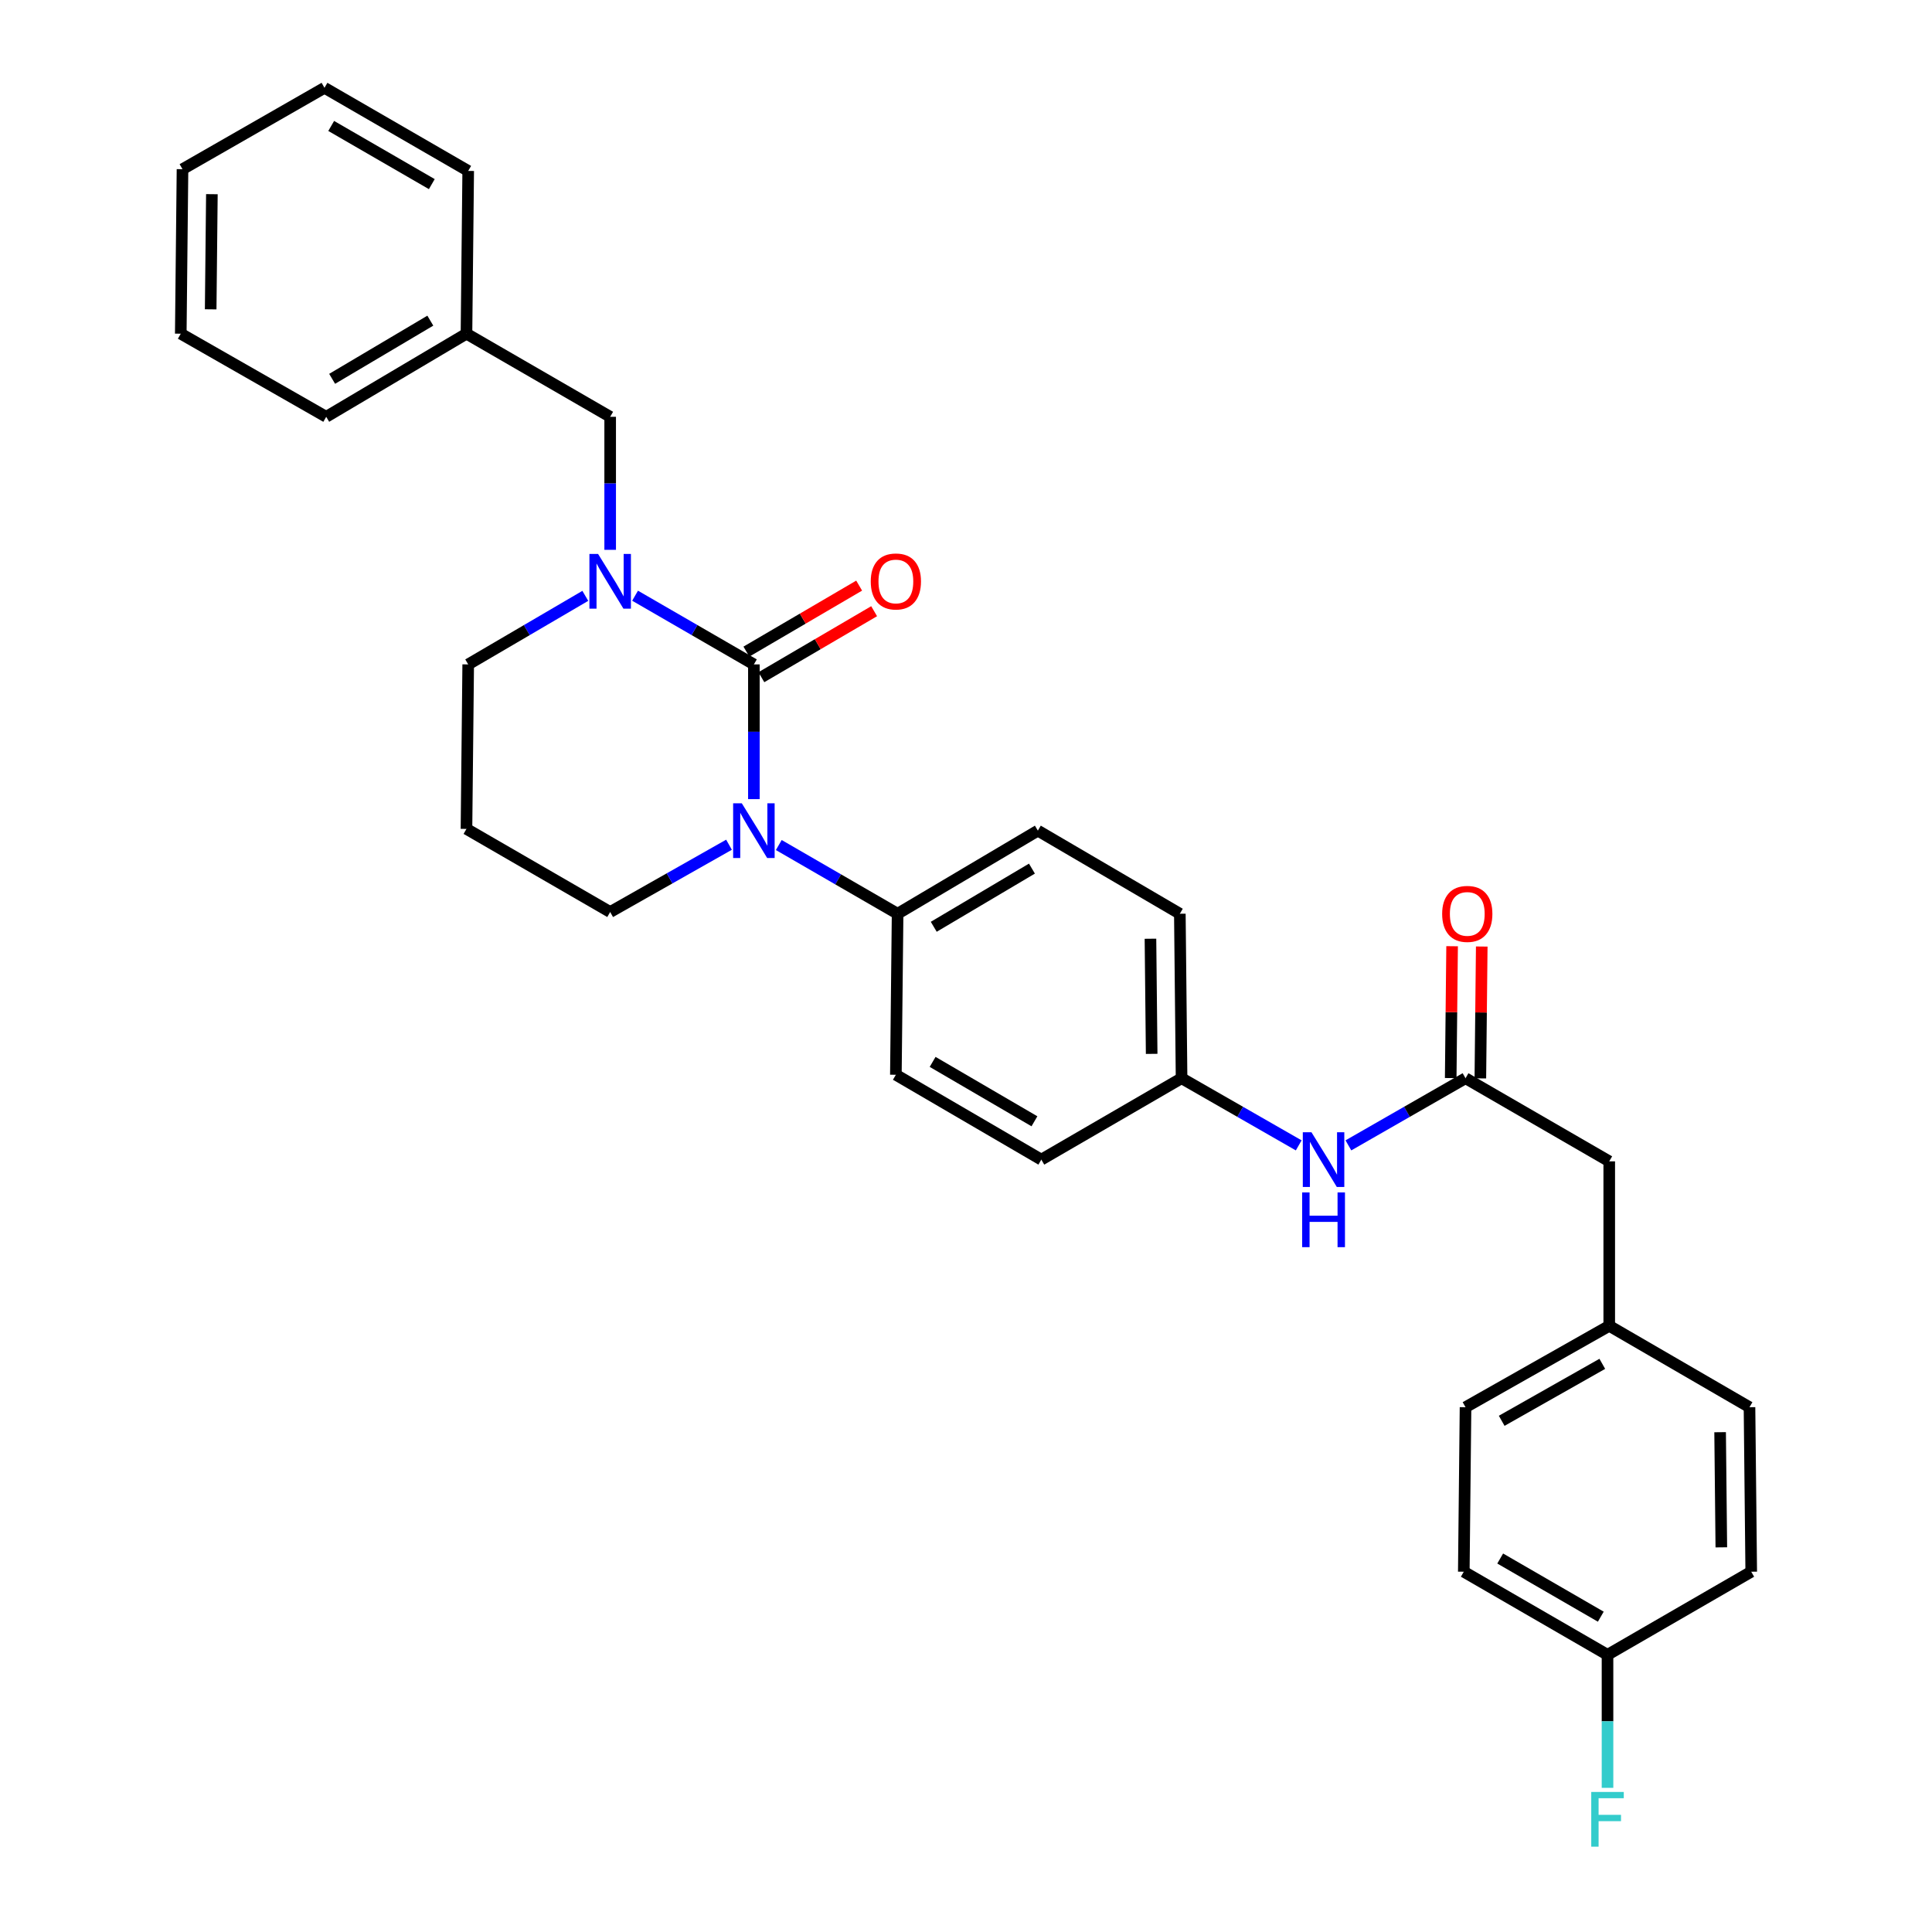 <?xml version='1.0' encoding='iso-8859-1'?>
<svg version='1.1' baseProfile='full'
              xmlns='http://www.w3.org/2000/svg'
                      xmlns:rdkit='http://www.rdkit.org/xml'
                      xmlns:xlink='http://www.w3.org/1999/xlink'
                  xml:space='preserve'
width='1000px' height='1000px' viewBox='0 0 1000 1000'>
<!-- END OF HEADER -->
<rect style='opacity:1.0;fill:#FFFFFF;stroke:none' width='1000' height='1000' x='0' y='0'> </rect>
<path class='bond-0' d='M 832.941,601.113 L 832.941,686.249' style='fill:none;fill-rule:evenodd;stroke:#000000;stroke-width:6px;stroke-linecap:butt;stroke-linejoin:miter;stroke-opacity:1' />
<path class='bond-1' d='M 832.941,601.113 L 758.555,558.089' style='fill:none;fill-rule:evenodd;stroke:#000000;stroke-width:6px;stroke-linecap:butt;stroke-linejoin:miter;stroke-opacity:1' />
<path class='bond-2' d='M 697.929,592.846 L 728.242,575.467' style='fill:none;fill-rule:evenodd;stroke:#0000FF;stroke-width:6px;stroke-linecap:butt;stroke-linejoin:miter;stroke-opacity:1' />
<path class='bond-2' d='M 728.242,575.467 L 758.555,558.089' style='fill:none;fill-rule:evenodd;stroke:#000000;stroke-width:6px;stroke-linecap:butt;stroke-linejoin:miter;stroke-opacity:1' />
<path class='bond-3' d='M 672.214,592.847 L 641.897,575.468' style='fill:none;fill-rule:evenodd;stroke:#0000FF;stroke-width:6px;stroke-linecap:butt;stroke-linejoin:miter;stroke-opacity:1' />
<path class='bond-3' d='M 641.897,575.468 L 611.58,558.089' style='fill:none;fill-rule:evenodd;stroke:#000000;stroke-width:6px;stroke-linecap:butt;stroke-linejoin:miter;stroke-opacity:1' />
<path class='bond-4' d='M 766.227,558.17 L 766.589,524.046' style='fill:none;fill-rule:evenodd;stroke:#000000;stroke-width:6px;stroke-linecap:butt;stroke-linejoin:miter;stroke-opacity:1' />
<path class='bond-4' d='M 766.589,524.046 L 766.951,489.922' style='fill:none;fill-rule:evenodd;stroke:#FF0000;stroke-width:6px;stroke-linecap:butt;stroke-linejoin:miter;stroke-opacity:1' />
<path class='bond-4' d='M 750.883,558.007 L 751.245,523.883' style='fill:none;fill-rule:evenodd;stroke:#000000;stroke-width:6px;stroke-linecap:butt;stroke-linejoin:miter;stroke-opacity:1' />
<path class='bond-4' d='M 751.245,523.883 L 751.607,489.759' style='fill:none;fill-rule:evenodd;stroke:#FF0000;stroke-width:6px;stroke-linecap:butt;stroke-linejoin:miter;stroke-opacity:1' />
<path class='bond-5' d='M 832.941,686.249 L 758.555,728.37' style='fill:none;fill-rule:evenodd;stroke:#000000;stroke-width:6px;stroke-linecap:butt;stroke-linejoin:miter;stroke-opacity:1' />
<path class='bond-5' d='M 829.344,705.92 L 777.273,735.404' style='fill:none;fill-rule:evenodd;stroke:#000000;stroke-width:6px;stroke-linecap:butt;stroke-linejoin:miter;stroke-opacity:1' />
<path class='bond-6' d='M 832.941,686.249 L 905.538,728.37' style='fill:none;fill-rule:evenodd;stroke:#000000;stroke-width:6px;stroke-linecap:butt;stroke-linejoin:miter;stroke-opacity:1' />
<path class='bond-7' d='M 390.21,343.896 L 359.461,326.115' style='fill:none;fill-rule:evenodd;stroke:#000000;stroke-width:6px;stroke-linecap:butt;stroke-linejoin:miter;stroke-opacity:1' />
<path class='bond-7' d='M 359.461,326.115 L 328.712,308.334' style='fill:none;fill-rule:evenodd;stroke:#0000FF;stroke-width:6px;stroke-linecap:butt;stroke-linejoin:miter;stroke-opacity:1' />
<path class='bond-8' d='M 390.21,343.896 L 390.21,378.761' style='fill:none;fill-rule:evenodd;stroke:#000000;stroke-width:6px;stroke-linecap:butt;stroke-linejoin:miter;stroke-opacity:1' />
<path class='bond-8' d='M 390.21,378.761 L 390.21,413.625' style='fill:none;fill-rule:evenodd;stroke:#0000FF;stroke-width:6px;stroke-linecap:butt;stroke-linejoin:miter;stroke-opacity:1' />
<path class='bond-9' d='M 394.086,350.518 L 423.267,333.438' style='fill:none;fill-rule:evenodd;stroke:#000000;stroke-width:6px;stroke-linecap:butt;stroke-linejoin:miter;stroke-opacity:1' />
<path class='bond-9' d='M 423.267,333.438 L 452.448,316.357' style='fill:none;fill-rule:evenodd;stroke:#FF0000;stroke-width:6px;stroke-linecap:butt;stroke-linejoin:miter;stroke-opacity:1' />
<path class='bond-9' d='M 386.335,337.275 L 415.516,320.195' style='fill:none;fill-rule:evenodd;stroke:#000000;stroke-width:6px;stroke-linecap:butt;stroke-linejoin:miter;stroke-opacity:1' />
<path class='bond-9' d='M 415.516,320.195 L 444.697,303.114' style='fill:none;fill-rule:evenodd;stroke:#FF0000;stroke-width:6px;stroke-linecap:butt;stroke-linejoin:miter;stroke-opacity:1' />
<path class='bond-10' d='M 302.955,308.414 L 272.648,326.155' style='fill:none;fill-rule:evenodd;stroke:#0000FF;stroke-width:6px;stroke-linecap:butt;stroke-linejoin:miter;stroke-opacity:1' />
<path class='bond-10' d='M 272.648,326.155 L 242.34,343.896' style='fill:none;fill-rule:evenodd;stroke:#000000;stroke-width:6px;stroke-linecap:butt;stroke-linejoin:miter;stroke-opacity:1' />
<path class='bond-11' d='M 315.823,284.592 L 315.823,250.164' style='fill:none;fill-rule:evenodd;stroke:#0000FF;stroke-width:6px;stroke-linecap:butt;stroke-linejoin:miter;stroke-opacity:1' />
<path class='bond-11' d='M 315.823,250.164 L 315.823,215.736' style='fill:none;fill-rule:evenodd;stroke:#000000;stroke-width:6px;stroke-linecap:butt;stroke-linejoin:miter;stroke-opacity:1' />
<path class='bond-12' d='M 242.34,343.896 L 241.445,429.041' style='fill:none;fill-rule:evenodd;stroke:#000000;stroke-width:6px;stroke-linecap:butt;stroke-linejoin:miter;stroke-opacity:1' />
<path class='bond-13' d='M 241.445,429.041 L 315.823,472.057' style='fill:none;fill-rule:evenodd;stroke:#000000;stroke-width:6px;stroke-linecap:butt;stroke-linejoin:miter;stroke-opacity:1' />
<path class='bond-14' d='M 315.823,472.057 L 346.578,454.642' style='fill:none;fill-rule:evenodd;stroke:#000000;stroke-width:6px;stroke-linecap:butt;stroke-linejoin:miter;stroke-opacity:1' />
<path class='bond-14' d='M 346.578,454.642 L 377.333,437.228' style='fill:none;fill-rule:evenodd;stroke:#0000FF;stroke-width:6px;stroke-linecap:butt;stroke-linejoin:miter;stroke-opacity:1' />
<path class='bond-15' d='M 403.098,437.389 L 433.848,455.171' style='fill:none;fill-rule:evenodd;stroke:#0000FF;stroke-width:6px;stroke-linecap:butt;stroke-linejoin:miter;stroke-opacity:1' />
<path class='bond-15' d='M 433.848,455.171 L 464.597,472.952' style='fill:none;fill-rule:evenodd;stroke:#000000;stroke-width:6px;stroke-linecap:butt;stroke-linejoin:miter;stroke-opacity:1' />
<path class='bond-16' d='M 241.445,172.72 L 315.823,215.736' style='fill:none;fill-rule:evenodd;stroke:#000000;stroke-width:6px;stroke-linecap:butt;stroke-linejoin:miter;stroke-opacity:1' />
<path class='bond-17' d='M 241.445,172.72 L 168.849,215.736' style='fill:none;fill-rule:evenodd;stroke:#000000;stroke-width:6px;stroke-linecap:butt;stroke-linejoin:miter;stroke-opacity:1' />
<path class='bond-17' d='M 222.734,165.971 L 171.916,196.082' style='fill:none;fill-rule:evenodd;stroke:#000000;stroke-width:6px;stroke-linecap:butt;stroke-linejoin:miter;stroke-opacity:1' />
<path class='bond-18' d='M 241.445,172.72 L 242.34,88.47' style='fill:none;fill-rule:evenodd;stroke:#000000;stroke-width:6px;stroke-linecap:butt;stroke-linejoin:miter;stroke-opacity:1' />
<path class='bond-19' d='M 611.58,558.089 L 610.685,472.952' style='fill:none;fill-rule:evenodd;stroke:#000000;stroke-width:6px;stroke-linecap:butt;stroke-linejoin:miter;stroke-opacity:1' />
<path class='bond-19' d='M 596.102,545.479 L 595.476,485.884' style='fill:none;fill-rule:evenodd;stroke:#000000;stroke-width:6px;stroke-linecap:butt;stroke-linejoin:miter;stroke-opacity:1' />
<path class='bond-20' d='M 611.58,558.089 L 538.984,600.218' style='fill:none;fill-rule:evenodd;stroke:#000000;stroke-width:6px;stroke-linecap:butt;stroke-linejoin:miter;stroke-opacity:1' />
<path class='bond-21' d='M 610.685,472.952 L 537.193,429.936' style='fill:none;fill-rule:evenodd;stroke:#000000;stroke-width:6px;stroke-linecap:butt;stroke-linejoin:miter;stroke-opacity:1' />
<path class='bond-22' d='M 538.984,600.218 L 463.702,556.298' style='fill:none;fill-rule:evenodd;stroke:#000000;stroke-width:6px;stroke-linecap:butt;stroke-linejoin:miter;stroke-opacity:1' />
<path class='bond-22' d='M 535.424,580.376 L 482.726,549.632' style='fill:none;fill-rule:evenodd;stroke:#000000;stroke-width:6px;stroke-linecap:butt;stroke-linejoin:miter;stroke-opacity:1' />
<path class='bond-23' d='M 464.597,472.952 L 463.702,556.298' style='fill:none;fill-rule:evenodd;stroke:#000000;stroke-width:6px;stroke-linecap:butt;stroke-linejoin:miter;stroke-opacity:1' />
<path class='bond-24' d='M 464.597,472.952 L 537.193,429.936' style='fill:none;fill-rule:evenodd;stroke:#000000;stroke-width:6px;stroke-linecap:butt;stroke-linejoin:miter;stroke-opacity:1' />
<path class='bond-24' d='M 483.308,479.701 L 534.126,449.59' style='fill:none;fill-rule:evenodd;stroke:#000000;stroke-width:6px;stroke-linecap:butt;stroke-linejoin:miter;stroke-opacity:1' />
<path class='bond-25' d='M 168.849,215.736 L 93.567,172.72' style='fill:none;fill-rule:evenodd;stroke:#000000;stroke-width:6px;stroke-linecap:butt;stroke-linejoin:miter;stroke-opacity:1' />
<path class='bond-26' d='M 242.34,88.47 L 167.954,45.455' style='fill:none;fill-rule:evenodd;stroke:#000000;stroke-width:6px;stroke-linecap:butt;stroke-linejoin:miter;stroke-opacity:1' />
<path class='bond-26' d='M 223.501,95.301 L 171.43,65.19' style='fill:none;fill-rule:evenodd;stroke:#000000;stroke-width:6px;stroke-linecap:butt;stroke-linejoin:miter;stroke-opacity:1' />
<path class='bond-27' d='M 93.567,172.72 L 94.462,87.575' style='fill:none;fill-rule:evenodd;stroke:#000000;stroke-width:6px;stroke-linecap:butt;stroke-linejoin:miter;stroke-opacity:1' />
<path class='bond-27' d='M 109.045,160.11 L 109.671,100.508' style='fill:none;fill-rule:evenodd;stroke:#000000;stroke-width:6px;stroke-linecap:butt;stroke-linejoin:miter;stroke-opacity:1' />
<path class='bond-28' d='M 167.954,45.455 L 94.462,87.575' style='fill:none;fill-rule:evenodd;stroke:#000000;stroke-width:6px;stroke-linecap:butt;stroke-linejoin:miter;stroke-opacity:1' />
<path class='bond-29' d='M 758.555,728.37 L 757.66,813.515' style='fill:none;fill-rule:evenodd;stroke:#000000;stroke-width:6px;stroke-linecap:butt;stroke-linejoin:miter;stroke-opacity:1' />
<path class='bond-30' d='M 757.66,813.515 L 832.046,856.53' style='fill:none;fill-rule:evenodd;stroke:#000000;stroke-width:6px;stroke-linecap:butt;stroke-linejoin:miter;stroke-opacity:1' />
<path class='bond-30' d='M 776.499,806.684 L 828.57,836.795' style='fill:none;fill-rule:evenodd;stroke:#000000;stroke-width:6px;stroke-linecap:butt;stroke-linejoin:miter;stroke-opacity:1' />
<path class='bond-31' d='M 832.046,856.53 L 906.433,813.515' style='fill:none;fill-rule:evenodd;stroke:#000000;stroke-width:6px;stroke-linecap:butt;stroke-linejoin:miter;stroke-opacity:1' />
<path class='bond-32' d='M 832.046,856.53 L 832.046,890.959' style='fill:none;fill-rule:evenodd;stroke:#000000;stroke-width:6px;stroke-linecap:butt;stroke-linejoin:miter;stroke-opacity:1' />
<path class='bond-32' d='M 832.046,890.959 L 832.046,925.387' style='fill:none;fill-rule:evenodd;stroke:#33CCCC;stroke-width:6px;stroke-linecap:butt;stroke-linejoin:miter;stroke-opacity:1' />
<path class='bond-33' d='M 906.433,813.515 L 905.538,728.37' style='fill:none;fill-rule:evenodd;stroke:#000000;stroke-width:6px;stroke-linecap:butt;stroke-linejoin:miter;stroke-opacity:1' />
<path class='bond-33' d='M 890.955,800.904 L 890.329,741.303' style='fill:none;fill-rule:evenodd;stroke:#000000;stroke-width:6px;stroke-linecap:butt;stroke-linejoin:miter;stroke-opacity:1' />
<path  class='atom-1' d='M 678.812 586.058
L 688.092 601.058
Q 689.012 602.538, 690.492 605.218
Q 691.972 607.898, 692.052 608.058
L 692.052 586.058
L 695.812 586.058
L 695.812 614.378
L 691.932 614.378
L 681.972 597.978
Q 680.812 596.058, 679.572 593.858
Q 678.372 591.658, 678.012 590.978
L 678.012 614.378
L 674.332 614.378
L 674.332 586.058
L 678.812 586.058
' fill='#0000FF'/>
<path  class='atom-1' d='M 673.992 617.21
L 677.832 617.21
L 677.832 629.25
L 692.312 629.25
L 692.312 617.21
L 696.152 617.21
L 696.152 645.53
L 692.312 645.53
L 692.312 632.45
L 677.832 632.45
L 677.832 645.53
L 673.992 645.53
L 673.992 617.21
' fill='#0000FF'/>
<path  class='atom-3' d='M 746.458 473.032
Q 746.458 466.232, 749.818 462.432
Q 753.178 458.632, 759.458 458.632
Q 765.738 458.632, 769.098 462.432
Q 772.458 466.232, 772.458 473.032
Q 772.458 479.912, 769.058 483.832
Q 765.658 487.712, 759.458 487.712
Q 753.218 487.712, 749.818 483.832
Q 746.458 479.952, 746.458 473.032
M 759.458 484.512
Q 763.778 484.512, 766.098 481.632
Q 768.458 478.712, 768.458 473.032
Q 768.458 467.472, 766.098 464.672
Q 763.778 461.832, 759.458 461.832
Q 755.138 461.832, 752.778 464.632
Q 750.458 467.432, 750.458 473.032
Q 750.458 478.752, 752.778 481.632
Q 755.138 484.512, 759.458 484.512
' fill='#FF0000'/>
<path  class='atom-6' d='M 309.563 286.721
L 318.843 301.721
Q 319.763 303.201, 321.243 305.881
Q 322.723 308.561, 322.803 308.721
L 322.803 286.721
L 326.563 286.721
L 326.563 315.041
L 322.683 315.041
L 312.723 298.641
Q 311.563 296.721, 310.323 294.521
Q 309.123 292.321, 308.763 291.641
L 308.763 315.041
L 305.083 315.041
L 305.083 286.721
L 309.563 286.721
' fill='#0000FF'/>
<path  class='atom-10' d='M 383.95 415.776
L 393.23 430.776
Q 394.15 432.256, 395.63 434.936
Q 397.11 437.616, 397.19 437.776
L 397.19 415.776
L 400.95 415.776
L 400.95 444.096
L 397.07 444.096
L 387.11 427.696
Q 385.95 425.776, 384.71 423.576
Q 383.51 421.376, 383.15 420.696
L 383.15 444.096
L 379.47 444.096
L 379.47 415.776
L 383.95 415.776
' fill='#0000FF'/>
<path  class='atom-11' d='M 450.702 300.961
Q 450.702 294.161, 454.062 290.361
Q 457.422 286.561, 463.702 286.561
Q 469.982 286.561, 473.342 290.361
Q 476.702 294.161, 476.702 300.961
Q 476.702 307.841, 473.302 311.761
Q 469.902 315.641, 463.702 315.641
Q 457.462 315.641, 454.062 311.761
Q 450.702 307.881, 450.702 300.961
M 463.702 312.441
Q 468.022 312.441, 470.342 309.561
Q 472.702 306.641, 472.702 300.961
Q 472.702 295.401, 470.342 292.601
Q 468.022 289.761, 463.702 289.761
Q 459.382 289.761, 457.022 292.561
Q 454.702 295.361, 454.702 300.961
Q 454.702 306.681, 457.022 309.561
Q 459.382 312.441, 463.702 312.441
' fill='#FF0000'/>
<path  class='atom-30' d='M 823.626 927.515
L 840.466 927.515
L 840.466 930.755
L 827.426 930.755
L 827.426 939.355
L 839.026 939.355
L 839.026 942.635
L 827.426 942.635
L 827.426 955.835
L 823.626 955.835
L 823.626 927.515
' fill='#33CCCC'/>
</svg>
